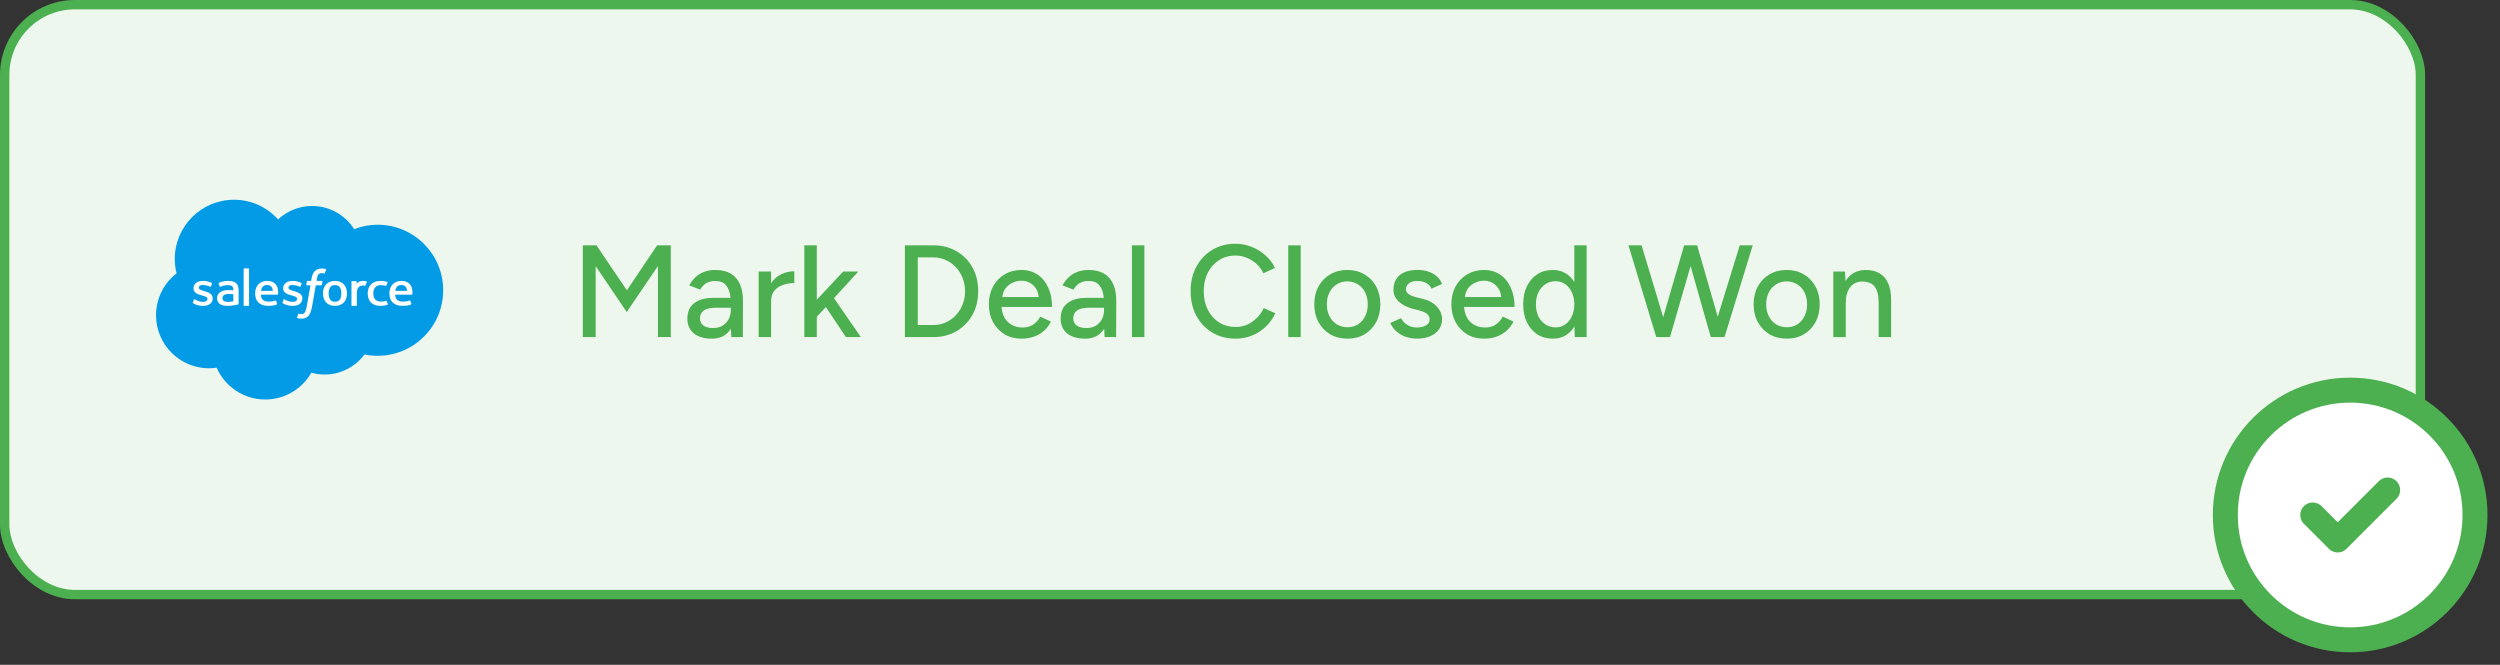 <svg width="267" height="71" viewBox="0 0 267 71" fill="none" xmlns="http://www.w3.org/2000/svg">
<rect x="0" y="0" width="267" height="71" fill="#333333" stroke="none"/>
<rect x="0.5" y="0.5" width="258" height="63" rx="7.5" fill="#EDF7ED" stroke="#4CAF50"/>
<path d="M62.246 36V26.2H63.702L66.95 31.002L70.184 26.2H71.64V36H70.268V28.412L66.936 33.326L63.618 28.426V36H62.246ZM76.045 36.168C75.214 36.168 74.566 35.981 74.099 35.608C73.641 35.225 73.413 34.698 73.413 34.026C73.413 33.307 73.651 32.761 74.127 32.388C74.612 32.005 75.284 31.814 76.143 31.814H78.019C77.963 31.217 77.804 30.769 77.543 30.47C77.291 30.162 76.908 30.008 76.395 30.008C76.031 30.008 75.713 30.083 75.443 30.232C75.181 30.381 74.962 30.615 74.785 30.932L73.609 30.484C73.777 30.167 73.987 29.887 74.239 29.644C74.491 29.392 74.794 29.196 75.149 29.056C75.504 28.907 75.919 28.832 76.395 28.832C77.058 28.832 77.608 28.963 78.047 29.224C78.486 29.485 78.812 29.863 79.027 30.358C79.251 30.853 79.358 31.464 79.349 32.192L79.335 36H78.103L78.061 35.104C77.856 35.44 77.585 35.701 77.249 35.888C76.913 36.075 76.511 36.168 76.045 36.168ZM76.157 35.034C76.54 35.034 76.871 34.955 77.151 34.796C77.431 34.628 77.65 34.399 77.809 34.11C77.968 33.811 78.047 33.471 78.047 33.088V32.864H76.507C75.863 32.864 75.41 32.967 75.149 33.172C74.888 33.368 74.757 33.643 74.757 33.998C74.757 34.325 74.878 34.581 75.121 34.768C75.373 34.945 75.718 35.034 76.157 35.034ZM81.024 36V29H82.354V30.26C82.634 29.821 82.993 29.499 83.432 29.294C83.88 29.079 84.346 28.972 84.832 28.972V30.232C84.412 30.232 84.01 30.297 83.628 30.428C83.254 30.549 82.946 30.755 82.704 31.044C82.47 31.324 82.354 31.707 82.354 32.192V36H81.024ZM85.904 36V26.2H87.234V32.01L90.049 29H91.672L89.069 31.842L91.939 36H90.343L88.201 32.794L87.234 33.83V36H85.904ZM96.644 36V26.2H99.668C100.602 26.2 101.428 26.41 102.146 26.83C102.874 27.241 103.444 27.815 103.854 28.552C104.265 29.289 104.47 30.139 104.47 31.1C104.47 32.052 104.265 32.897 103.854 33.634C103.444 34.371 102.874 34.95 102.146 35.37C101.428 35.79 100.602 36 99.668 36H96.644ZM98.016 34.712H99.668C100.144 34.712 100.588 34.623 100.998 34.446C101.409 34.259 101.768 34.003 102.076 33.676C102.394 33.34 102.636 32.953 102.804 32.514C102.982 32.075 103.07 31.604 103.07 31.1C103.07 30.596 102.982 30.125 102.804 29.686C102.636 29.247 102.394 28.865 102.076 28.538C101.768 28.202 101.409 27.945 100.998 27.768C100.588 27.581 100.144 27.488 99.668 27.488H98.016V34.712ZM109.096 36.168C108.415 36.168 107.813 36.014 107.29 35.706C106.767 35.389 106.357 34.955 106.058 34.404C105.759 33.853 105.61 33.219 105.61 32.5C105.61 31.781 105.759 31.147 106.058 30.596C106.357 30.045 106.767 29.616 107.29 29.308C107.822 28.991 108.429 28.832 109.11 28.832C109.754 28.832 110.319 28.995 110.804 29.322C111.289 29.639 111.667 30.097 111.938 30.694C112.218 31.282 112.358 31.977 112.358 32.78H106.968C107.015 33.471 107.243 34.012 107.654 34.404C108.074 34.787 108.587 34.978 109.194 34.978C109.661 34.978 110.048 34.871 110.356 34.656C110.673 34.432 110.921 34.152 111.098 33.816L112.246 34.348C112.059 34.712 111.817 35.034 111.518 35.314C111.219 35.585 110.865 35.795 110.454 35.944C110.053 36.093 109.6 36.168 109.096 36.168ZM107.052 31.73H110.93C110.902 31.357 110.799 31.044 110.622 30.792C110.454 30.531 110.235 30.33 109.964 30.19C109.703 30.05 109.409 29.98 109.082 29.98C108.765 29.98 108.457 30.05 108.158 30.19C107.859 30.321 107.607 30.517 107.402 30.778C107.206 31.039 107.089 31.357 107.052 31.73ZM115.912 36.168C115.081 36.168 114.433 35.981 113.966 35.608C113.509 35.225 113.28 34.698 113.28 34.026C113.28 33.307 113.518 32.761 113.994 32.388C114.479 32.005 115.151 31.814 116.01 31.814H117.886C117.83 31.217 117.671 30.769 117.41 30.47C117.158 30.162 116.775 30.008 116.262 30.008C115.898 30.008 115.581 30.083 115.31 30.232C115.049 30.381 114.829 30.615 114.652 30.932L113.476 30.484C113.644 30.167 113.854 29.887 114.106 29.644C114.358 29.392 114.661 29.196 115.016 29.056C115.371 28.907 115.786 28.832 116.262 28.832C116.925 28.832 117.475 28.963 117.914 29.224C118.353 29.485 118.679 29.863 118.894 30.358C119.118 30.853 119.225 31.464 119.216 32.192L119.202 36H117.97L117.928 35.104C117.723 35.44 117.452 35.701 117.116 35.888C116.78 36.075 116.379 36.168 115.912 36.168ZM116.024 35.034C116.407 35.034 116.738 34.955 117.018 34.796C117.298 34.628 117.517 34.399 117.676 34.11C117.835 33.811 117.914 33.471 117.914 33.088V32.864H116.374C115.73 32.864 115.277 32.967 115.016 33.172C114.755 33.368 114.624 33.643 114.624 33.998C114.624 34.325 114.745 34.581 114.988 34.768C115.24 34.945 115.585 35.034 116.024 35.034ZM120.891 36V26.2H122.221V36H120.891ZM131.975 36.168C131.041 36.168 130.211 35.953 129.483 35.524C128.755 35.085 128.185 34.488 127.775 33.732C127.364 32.967 127.159 32.089 127.159 31.1C127.159 30.111 127.364 29.238 127.775 28.482C128.185 27.717 128.75 27.119 129.469 26.69C130.187 26.251 131.013 26.032 131.947 26.032C132.553 26.032 133.132 26.144 133.683 26.368C134.233 26.583 134.723 26.886 135.153 27.278C135.591 27.661 135.927 28.109 136.161 28.622L134.929 29.182C134.751 28.799 134.509 28.468 134.201 28.188C133.893 27.908 133.543 27.689 133.151 27.53C132.768 27.371 132.367 27.292 131.947 27.292C131.293 27.292 130.71 27.455 130.197 27.782C129.683 28.109 129.282 28.557 128.993 29.126C128.703 29.695 128.559 30.353 128.559 31.1C128.559 31.847 128.703 32.509 128.993 33.088C129.291 33.667 129.697 34.119 130.211 34.446C130.733 34.763 131.326 34.922 131.989 34.922C132.418 34.922 132.824 34.838 133.207 34.67C133.589 34.493 133.93 34.255 134.229 33.956C134.537 33.648 134.784 33.298 134.971 32.906L136.203 33.452C135.969 33.984 135.638 34.455 135.209 34.866C134.779 35.277 134.285 35.599 133.725 35.832C133.174 36.056 132.591 36.168 131.975 36.168ZM137.584 36V26.2H138.914V36H137.584ZM143.92 36.168C143.22 36.168 142.604 36.014 142.072 35.706C141.54 35.389 141.12 34.955 140.812 34.404C140.513 33.853 140.364 33.219 140.364 32.5C140.364 31.781 140.513 31.147 140.812 30.596C141.111 30.045 141.526 29.616 142.058 29.308C142.59 28.991 143.201 28.832 143.892 28.832C144.583 28.832 145.194 28.991 145.726 29.308C146.258 29.616 146.673 30.045 146.972 30.596C147.271 31.147 147.42 31.781 147.42 32.5C147.42 33.219 147.271 33.853 146.972 34.404C146.673 34.955 146.258 35.389 145.726 35.706C145.203 36.014 144.601 36.168 143.92 36.168ZM143.92 34.95C144.34 34.95 144.713 34.847 145.04 34.642C145.367 34.427 145.619 34.138 145.796 33.774C145.983 33.41 146.076 32.985 146.076 32.5C146.076 32.015 145.983 31.59 145.796 31.226C145.619 30.862 145.362 30.577 145.026 30.372C144.69 30.157 144.312 30.05 143.892 30.05C143.463 30.05 143.085 30.157 142.758 30.372C142.431 30.577 142.175 30.862 141.988 31.226C141.801 31.59 141.708 32.015 141.708 32.5C141.708 32.985 141.801 33.41 141.988 33.774C142.175 34.138 142.436 34.427 142.772 34.642C143.108 34.847 143.491 34.95 143.92 34.95ZM151.383 36.168C150.888 36.168 150.445 36.093 150.053 35.944C149.67 35.795 149.344 35.594 149.073 35.342C148.812 35.09 148.616 34.805 148.485 34.488L149.633 33.984C149.782 34.273 150.006 34.511 150.305 34.698C150.604 34.885 150.935 34.978 151.299 34.978C151.7 34.978 152.032 34.903 152.293 34.754C152.554 34.605 152.685 34.395 152.685 34.124C152.685 33.863 152.587 33.657 152.391 33.508C152.195 33.359 151.91 33.237 151.537 33.144L150.879 32.976C150.226 32.799 149.717 32.533 149.353 32.178C148.998 31.823 148.821 31.422 148.821 30.974C148.821 30.293 149.04 29.765 149.479 29.392C149.918 29.019 150.566 28.832 151.425 28.832C151.845 28.832 152.228 28.893 152.573 29.014C152.928 29.135 153.226 29.308 153.469 29.532C153.721 29.756 153.898 30.022 154.001 30.33L152.881 30.834C152.769 30.554 152.578 30.349 152.307 30.218C152.036 30.078 151.719 30.008 151.355 30.008C150.982 30.008 150.688 30.092 150.473 30.26C150.258 30.419 150.151 30.643 150.151 30.932C150.151 31.091 150.24 31.245 150.417 31.394C150.604 31.534 150.874 31.651 151.229 31.744L151.985 31.926C152.442 32.038 152.82 32.211 153.119 32.444C153.418 32.668 153.642 32.925 153.791 33.214C153.94 33.494 154.015 33.788 154.015 34.096C154.015 34.516 153.898 34.885 153.665 35.202C153.441 35.51 153.128 35.748 152.727 35.916C152.335 36.084 151.887 36.168 151.383 36.168ZM158.493 36.168C157.811 36.168 157.209 36.014 156.687 35.706C156.164 35.389 155.753 34.955 155.455 34.404C155.156 33.853 155.007 33.219 155.007 32.5C155.007 31.781 155.156 31.147 155.455 30.596C155.753 30.045 156.164 29.616 156.687 29.308C157.219 28.991 157.825 28.832 158.507 28.832C159.151 28.832 159.715 28.995 160.201 29.322C160.686 29.639 161.064 30.097 161.335 30.694C161.615 31.282 161.755 31.977 161.755 32.78H156.365C156.411 33.471 156.64 34.012 157.051 34.404C157.471 34.787 157.984 34.978 158.591 34.978C159.057 34.978 159.445 34.871 159.753 34.656C160.07 34.432 160.317 34.152 160.495 33.816L161.643 34.348C161.456 34.712 161.213 35.034 160.915 35.314C160.616 35.585 160.261 35.795 159.851 35.944C159.449 36.093 158.997 36.168 158.493 36.168ZM156.449 31.73H160.327C160.299 31.357 160.196 31.044 160.019 30.792C159.851 30.531 159.631 30.33 159.361 30.19C159.099 30.05 158.805 29.98 158.479 29.98C158.161 29.98 157.853 30.05 157.555 30.19C157.256 30.321 157.004 30.517 156.799 30.778C156.603 31.039 156.486 31.357 156.449 31.73ZM165.841 36.168C165.206 36.168 164.651 36.014 164.175 35.706C163.708 35.398 163.339 34.969 163.069 34.418C162.807 33.867 162.677 33.228 162.677 32.5C162.677 31.763 162.807 31.123 163.069 30.582C163.339 30.031 163.708 29.602 164.175 29.294C164.651 28.986 165.206 28.832 165.841 28.832C166.335 28.832 166.779 28.944 167.171 29.168C167.563 29.392 167.885 29.709 168.137 30.12V26.2H169.453V36H168.193L168.151 34.866C167.899 35.277 167.577 35.599 167.185 35.832C166.793 36.056 166.345 36.168 165.841 36.168ZM166.149 34.964C166.531 34.964 166.867 34.861 167.157 34.656C167.455 34.451 167.689 34.171 167.857 33.816C168.034 33.452 168.127 33.037 168.137 32.57V32.43C168.127 31.963 168.034 31.553 167.857 31.198C167.689 30.834 167.455 30.549 167.157 30.344C166.867 30.139 166.527 30.036 166.135 30.036C165.724 30.036 165.36 30.143 165.043 30.358C164.725 30.563 164.478 30.853 164.301 31.226C164.123 31.59 164.035 32.015 164.035 32.5C164.035 32.985 164.123 33.415 164.301 33.788C164.487 34.152 164.739 34.441 165.057 34.656C165.374 34.861 165.738 34.964 166.149 34.964ZM176.887 36L173.919 26.2H175.319L177.629 33.872L179.869 26.2H181.255L183.453 33.83L185.805 26.2H187.191L184.181 36H182.711L180.555 28.412L178.357 36H176.887ZM190.842 36.168C190.142 36.168 189.526 36.014 188.994 35.706C188.462 35.389 188.042 34.955 187.734 34.404C187.435 33.853 187.286 33.219 187.286 32.5C187.286 31.781 187.435 31.147 187.734 30.596C188.033 30.045 188.448 29.616 188.98 29.308C189.512 28.991 190.123 28.832 190.814 28.832C191.505 28.832 192.116 28.991 192.648 29.308C193.18 29.616 193.595 30.045 193.894 30.596C194.193 31.147 194.342 31.781 194.342 32.5C194.342 33.219 194.193 33.853 193.894 34.404C193.595 34.955 193.18 35.389 192.648 35.706C192.125 36.014 191.523 36.168 190.842 36.168ZM190.842 34.95C191.262 34.95 191.635 34.847 191.962 34.642C192.289 34.427 192.541 34.138 192.718 33.774C192.905 33.41 192.998 32.985 192.998 32.5C192.998 32.015 192.905 31.59 192.718 31.226C192.541 30.862 192.284 30.577 191.948 30.372C191.612 30.157 191.234 30.05 190.814 30.05C190.385 30.05 190.007 30.157 189.68 30.372C189.353 30.577 189.097 30.862 188.91 31.226C188.723 31.59 188.63 32.015 188.63 32.5C188.63 32.985 188.723 33.41 188.91 33.774C189.097 34.138 189.358 34.427 189.694 34.642C190.03 34.847 190.413 34.95 190.842 34.95ZM195.799 36V29H197.045L197.101 30.022C197.334 29.639 197.633 29.345 197.997 29.14C198.37 28.935 198.795 28.832 199.271 28.832C199.822 28.832 200.298 28.944 200.699 29.168C201.11 29.392 201.422 29.742 201.637 30.218C201.861 30.685 201.973 31.301 201.973 32.066V36H200.643V32.416C200.643 31.781 200.568 31.301 200.419 30.974C200.279 30.638 200.078 30.405 199.817 30.274C199.565 30.143 199.271 30.073 198.935 30.064C198.366 30.064 197.922 30.265 197.605 30.666C197.288 31.067 197.129 31.632 197.129 32.36V36H195.799Z" fill="#4CAF50"/>
<g clip-path="url(#clip0_55305_6043)">
<path d="M40.331 24C39.447 24 38.604 24.171 37.825 24.47C36.878 22.987 35.221 22 33.331 22C31.926 22 30.652 22.547 29.699 23.435C28.541 22.147 26.866 21.333 24.997 21.333C21.499 21.333 18.664 24.169 18.664 27.667C18.664 28.195 18.736 28.705 18.857 29.195C17.525 30.233 16.664 31.847 16.664 33.667C16.664 36.796 19.201 39.333 22.331 39.333C22.606 39.333 22.875 39.307 23.14 39.269C24.015 41.269 26.009 42.667 28.331 42.667C30.439 42.667 32.275 41.513 33.251 39.805C33.701 39.929 34.174 40 34.664 40C36.411 40 37.956 39.157 38.929 37.859C39.382 37.951 39.851 38 40.331 38C44.197 38 47.331 34.866 47.331 31C47.331 27.134 44.197 24 40.331 24Z" fill="#039BE5"/>
<path d="M26.548 32.667C26.578 32.667 26.599 32.642 26.599 32.611C26.599 32.642 26.577 32.667 26.548 32.667ZM30.334 31.956C30.351 31.956 30.366 31.961 30.371 31.965C30.366 31.961 30.351 31.956 30.336 31.956C30.335 31.955 30.334 31.956 30.334 31.956ZM20.758 31.953C20.773 31.953 20.788 31.959 20.797 31.964C20.788 31.959 20.774 31.953 20.759 31.953C20.759 31.953 20.758 31.953 20.758 31.953ZM32.083 30.606C32.072 30.632 32.053 30.636 32.035 30.635C32.038 30.635 32.038 30.637 32.041 30.637C32.056 30.636 32.074 30.629 32.083 30.606ZM26.548 28.667C26.578 28.667 26.599 28.691 26.599 28.721C26.599 28.691 26.577 28.667 26.548 28.667ZM30.238 30.79C30.238 31.062 30.379 31.231 30.576 31.347C30.378 31.231 30.238 31.063 30.238 30.79ZM22.509 30.606C22.498 30.632 22.478 30.636 22.46 30.635C22.463 30.635 22.463 30.637 22.466 30.637C22.483 30.636 22.499 30.629 22.509 30.606ZM39.462 32.109C39.506 32.18 39.557 32.245 39.615 32.305C39.557 32.245 39.507 32.18 39.462 32.109ZM41.219 30.531C41.211 30.531 41.202 30.53 41.202 30.53C41.202 30.53 41.209 30.533 41.218 30.533C41.218 30.533 41.218 30.531 41.219 30.531ZM41.221 32.126C41.221 32.126 41.232 32.124 41.243 32.123C41.242 32.123 41.242 32.123 41.242 32.123C41.23 32.123 41.221 32.126 41.221 32.126Z" fill="white"/>
<path d="M20.593 32.308C20.574 32.355 20.6 32.364 20.606 32.372C20.664 32.411 20.722 32.439 20.781 32.469C21.094 32.622 21.39 32.667 21.698 32.667C22.328 32.667 22.718 32.359 22.718 31.862V31.853C22.718 31.393 22.277 31.227 21.864 31.106L21.81 31.09C21.498 30.997 21.229 30.916 21.229 30.727V30.717C21.229 30.555 21.386 30.436 21.63 30.436C21.901 30.436 22.222 30.519 22.43 30.625C22.43 30.625 22.491 30.661 22.513 30.607C22.525 30.577 22.63 30.317 22.641 30.289C22.653 30.259 22.632 30.236 22.61 30.224C22.373 30.091 22.046 30 21.708 30L21.646 30.001C21.07 30.001 20.668 30.321 20.668 30.781V30.79C20.668 31.274 21.111 31.431 21.527 31.541L21.594 31.56C21.896 31.645 22.158 31.719 22.158 31.915V31.925C22.158 32.105 21.988 32.239 21.714 32.239C21.608 32.239 21.27 32.237 20.904 32.024C20.86 32 20.834 31.983 20.8 31.964C20.782 31.953 20.737 31.936 20.718 31.99L20.593 32.308ZM30.168 32.308C30.148 32.355 30.174 32.364 30.181 32.372C30.239 32.411 30.297 32.439 30.356 32.469C30.668 32.622 30.964 32.667 31.273 32.667C31.902 32.667 32.293 32.359 32.293 31.862V31.853C32.293 31.393 31.852 31.227 31.438 31.106L31.384 31.09C31.072 30.997 30.804 30.916 30.804 30.727V30.717C30.804 30.555 30.961 30.436 31.205 30.436C31.476 30.436 31.797 30.519 32.004 30.625C32.004 30.625 32.066 30.661 32.088 30.607C32.1 30.577 32.204 30.317 32.216 30.289C32.228 30.259 32.206 30.236 32.185 30.224C31.948 30.091 31.621 30 31.283 30L31.22 30.001C30.644 30.001 30.242 30.321 30.242 30.781V30.79C30.242 31.274 30.686 31.431 31.102 31.541L31.168 31.56C31.471 31.645 31.732 31.719 31.732 31.915V31.925C31.732 32.105 31.562 32.239 31.289 32.239C31.182 32.239 30.844 32.237 30.478 32.024C30.434 32 30.408 31.984 30.375 31.964C30.364 31.957 30.31 31.938 30.292 31.99L30.168 32.308ZM36.98 30.813C36.928 30.651 36.848 30.508 36.741 30.389C36.634 30.27 36.498 30.175 36.338 30.105C36.177 30.035 35.988 30 35.775 30C35.562 30 35.372 30.035 35.212 30.105C35.051 30.174 34.916 30.27 34.809 30.389C34.702 30.508 34.622 30.651 34.57 30.812C34.519 30.973 34.493 31.149 34.493 31.335C34.493 31.522 34.519 31.698 34.57 31.859C34.622 32.02 34.702 32.163 34.809 32.282C34.916 32.401 35.052 32.497 35.212 32.564C35.373 32.631 35.562 32.667 35.775 32.667C35.988 32.667 36.176 32.633 36.338 32.565C36.498 32.497 36.634 32.401 36.741 32.283C36.848 32.164 36.928 32.021 36.98 31.859C37.031 31.699 37.057 31.523 37.057 31.336C37.057 31.149 37.031 30.973 36.98 30.813ZM36.454 31.336C36.454 31.618 36.398 31.841 36.286 31.998C36.175 32.153 36.008 32.229 35.774 32.229C35.541 32.229 35.374 32.153 35.266 31.998C35.155 31.841 35.1 31.618 35.1 31.336C35.1 31.054 35.156 30.832 35.266 30.676C35.375 30.522 35.542 30.447 35.775 30.447C36.008 30.447 36.175 30.522 36.286 30.676C36.398 30.831 36.454 31.054 36.454 31.336ZM41.292 32.155C41.274 32.108 41.224 32.126 41.224 32.126C41.148 32.153 41.067 32.178 40.98 32.191C40.893 32.203 40.796 32.21 40.693 32.21C40.439 32.21 40.237 32.14 40.092 32.001C39.948 31.863 39.866 31.639 39.867 31.335C39.868 31.06 39.94 30.853 40.068 30.694C40.196 30.537 40.392 30.456 40.651 30.456C40.868 30.456 41.033 30.479 41.206 30.529C41.206 30.529 41.247 30.546 41.266 30.496C41.313 30.377 41.346 30.293 41.396 30.163C41.41 30.126 41.376 30.111 41.363 30.106C41.295 30.081 41.134 30.041 41.013 30.023C40.9 30.009 40.766 30 40.619 30C40.398 30 40.202 30.035 40.034 30.105C39.866 30.173 39.724 30.269 39.61 30.389C39.498 30.508 39.412 30.65 39.355 30.811C39.298 30.972 39.27 31.149 39.27 31.336C39.27 31.74 39.387 32.066 39.619 32.305C39.852 32.545 40.2 32.667 40.656 32.667C40.925 32.667 41.2 32.616 41.4 32.544C41.4 32.544 41.438 32.527 41.421 32.486L41.292 32.155ZM43.978 30.721C43.934 30.564 43.823 30.407 43.751 30.335C43.636 30.22 43.524 30.14 43.414 30.096C43.268 30.038 43.095 30 42.904 30C42.682 30 42.481 30.035 42.318 30.106C42.154 30.177 42.016 30.275 41.908 30.396C41.8 30.517 41.72 30.661 41.668 30.824C41.616 30.986 41.59 31.163 41.59 31.35C41.59 31.54 41.617 31.717 41.67 31.877C41.724 32.037 41.811 32.179 41.928 32.296C42.045 32.414 42.195 32.506 42.375 32.571C42.554 32.635 42.771 32.668 43.02 32.667C43.534 32.666 43.804 32.56 43.916 32.503C43.936 32.492 43.954 32.475 43.931 32.423L43.814 32.121C43.797 32.077 43.748 32.093 43.748 32.093C43.62 32.137 43.44 32.215 43.018 32.215C42.742 32.214 42.538 32.139 42.41 32.021C42.278 31.9 42.214 31.723 42.203 31.473L43.98 31.474C43.98 31.474 44.027 31.473 44.032 31.431C44.033 31.413 44.092 31.091 43.978 30.721ZM42.21 31.065C42.236 30.908 42.282 30.777 42.354 30.676C42.463 30.522 42.629 30.437 42.862 30.437C43.096 30.437 43.25 30.522 43.36 30.676C43.434 30.778 43.466 30.913 43.478 31.065L42.21 31.065ZM29.638 30.721C29.594 30.564 29.483 30.407 29.411 30.335C29.296 30.22 29.185 30.14 29.074 30.096C28.928 30.038 28.755 30 28.565 30C28.343 30 28.142 30.035 27.978 30.106C27.814 30.177 27.676 30.275 27.568 30.396C27.46 30.517 27.38 30.661 27.328 30.824C27.276 30.986 27.25 31.163 27.25 31.35C27.25 31.54 27.277 31.717 27.33 31.877C27.384 32.037 27.471 32.179 27.588 32.296C27.705 32.414 27.855 32.506 28.035 32.571C28.214 32.635 28.431 32.668 28.68 32.667C29.194 32.666 29.464 32.56 29.576 32.503C29.596 32.492 29.614 32.475 29.591 32.423L29.474 32.121C29.457 32.077 29.408 32.093 29.408 32.093C29.28 32.137 29.1 32.215 28.678 32.215C28.402 32.214 28.198 32.139 28.07 32.021C27.938 31.9 27.874 31.723 27.863 31.473L29.64 31.474C29.64 31.474 29.687 31.473 29.692 31.431C29.694 31.413 29.752 31.091 29.638 30.721ZM27.871 31.065C27.896 30.908 27.942 30.777 28.014 30.676C28.124 30.522 28.289 30.437 28.523 30.437C28.756 30.437 28.91 30.522 29.022 30.676C29.095 30.778 29.127 30.913 29.139 31.065L27.871 31.065ZM24.623 30.988C24.551 30.983 24.458 30.981 24.346 30.981C24.193 30.981 24.046 30.998 23.908 31.033C23.769 31.067 23.644 31.121 23.537 31.192C23.429 31.264 23.342 31.355 23.279 31.464C23.216 31.573 23.184 31.701 23.184 31.843C23.184 31.989 23.211 32.116 23.265 32.219C23.319 32.323 23.397 32.41 23.496 32.477C23.595 32.544 23.717 32.593 23.858 32.623C23.999 32.651 24.157 32.667 24.33 32.667C24.513 32.667 24.694 32.653 24.87 32.625C25.045 32.597 25.258 32.557 25.318 32.544C25.377 32.531 25.442 32.515 25.442 32.515C25.486 32.504 25.483 32.461 25.483 32.461L25.482 30.955C25.482 30.624 25.387 30.379 25.2 30.227C25.013 30.077 24.738 30 24.383 30C24.25 30 24.036 30.017 23.906 30.041C23.906 30.041 23.518 30.111 23.359 30.227C23.359 30.227 23.324 30.247 23.343 30.292L23.469 30.605C23.485 30.646 23.528 30.632 23.528 30.632C23.528 30.632 23.541 30.627 23.557 30.618C23.898 30.446 24.331 30.451 24.331 30.451C24.523 30.451 24.671 30.487 24.77 30.557C24.867 30.627 24.916 30.73 24.916 30.95V31.02C24.764 30.999 24.623 30.988 24.623 30.988ZM23.916 32.145C23.846 32.094 23.836 32.081 23.814 32.047C23.778 31.997 23.76 31.925 23.76 31.833C23.76 31.689 23.812 31.585 23.919 31.515C23.919 31.515 24.072 31.391 24.434 31.395C24.689 31.398 24.917 31.433 24.917 31.433V32.182C24.917 32.182 24.691 32.227 24.437 32.241C24.076 32.261 23.914 32.145 23.916 32.145ZM39.176 30.113C39.19 30.074 39.162 30.056 39.15 30.051C39.12 30.041 38.968 30.01 38.852 30.003C38.628 29.99 38.504 30.025 38.393 30.073C38.282 30.121 38.16 30.198 38.093 30.285L38.092 30.078C38.092 30.049 38.071 30.027 38.042 30.027H37.586C37.556 30.027 37.535 30.049 37.535 30.078V32.615C37.535 32.644 37.559 32.667 37.589 32.667H38.056C38.086 32.667 38.109 32.644 38.109 32.615V31.348C38.109 31.177 38.129 31.008 38.168 30.901C38.206 30.796 38.259 30.711 38.324 30.651C38.388 30.591 38.462 30.549 38.544 30.525C38.626 30.501 38.718 30.492 38.782 30.492C38.875 30.492 38.977 30.515 38.977 30.515C39.012 30.519 39.03 30.499 39.042 30.469C39.074 30.392 39.16 30.159 39.176 30.113Z" fill="white"/>
<path d="M34.799 28.737C34.742 28.72 34.691 28.708 34.623 28.696C34.554 28.683 34.473 28.677 34.381 28.677C34.06 28.677 33.807 28.769 33.629 28.948C33.452 29.126 33.331 29.397 33.271 29.754L33.238 29.998H32.835C32.835 29.998 32.785 29.996 32.775 30.05L32.709 30.419C32.705 30.455 32.72 30.477 32.767 30.477H33.161L32.762 32.701C32.731 32.88 32.695 33.027 32.655 33.139C32.617 33.25 32.578 33.332 32.531 33.392C32.486 33.45 32.443 33.493 32.369 33.518C32.307 33.538 32.237 33.548 32.159 33.548C32.117 33.548 32.059 33.541 32.017 33.532C31.974 33.524 31.952 33.515 31.921 33.501C31.921 33.501 31.875 33.484 31.856 33.53C31.841 33.568 31.737 33.856 31.725 33.891C31.712 33.927 31.729 33.954 31.752 33.962C31.804 33.981 31.843 33.993 31.914 34.009C32.013 34.033 32.097 34.034 32.175 34.034C32.338 34.034 32.487 34.011 32.611 33.967C32.735 33.921 32.843 33.843 32.939 33.738C33.043 33.623 33.108 33.503 33.17 33.34C33.232 33.178 33.284 32.977 33.327 32.743L33.727 30.477H34.312C34.312 30.477 34.361 30.479 34.371 30.425L34.437 30.055C34.442 30.02 34.427 29.998 34.379 29.998H33.811C33.813 29.985 33.851 29.661 33.916 29.473C33.944 29.393 33.996 29.328 34.041 29.283C34.084 29.239 34.135 29.209 34.189 29.191C34.246 29.173 34.31 29.163 34.38 29.163C34.433 29.163 34.486 29.169 34.526 29.178C34.581 29.19 34.603 29.196 34.617 29.2C34.675 29.218 34.683 29.201 34.695 29.173L34.83 28.799C34.845 28.759 34.811 28.743 34.799 28.737ZM26.596 32.611C26.596 32.642 26.575 32.667 26.545 32.667H26.074C26.044 32.667 26.023 32.642 26.023 32.611V28.722C26.023 28.691 26.045 28.667 26.074 28.667H26.545C26.575 28.667 26.596 28.692 26.596 28.722V32.611Z" fill="white"/>
</g>
<circle cx="251" cy="55" r="14" fill="white"/>
<path d="M250.997 68.333C258.361 68.333 264.331 62.364 264.331 55C264.331 47.636 258.361 41.667 250.997 41.667C243.634 41.667 237.664 47.636 237.664 55C237.664 62.364 243.634 68.333 250.997 68.333Z" stroke="#4CAF50" stroke-width="2.667" stroke-linecap="round" stroke-linejoin="round"/>
<path d="M247 55L249.667 57.667L255 52.333" stroke="#4CAF50" stroke-width="2.667" stroke-linecap="round" stroke-linejoin="round"/>
<defs>
<clipPath id="clip0_55305_6043">
<rect width="32" height="32" fill="white" transform="translate(16 16)"/>
</clipPath>
</defs>
</svg>
